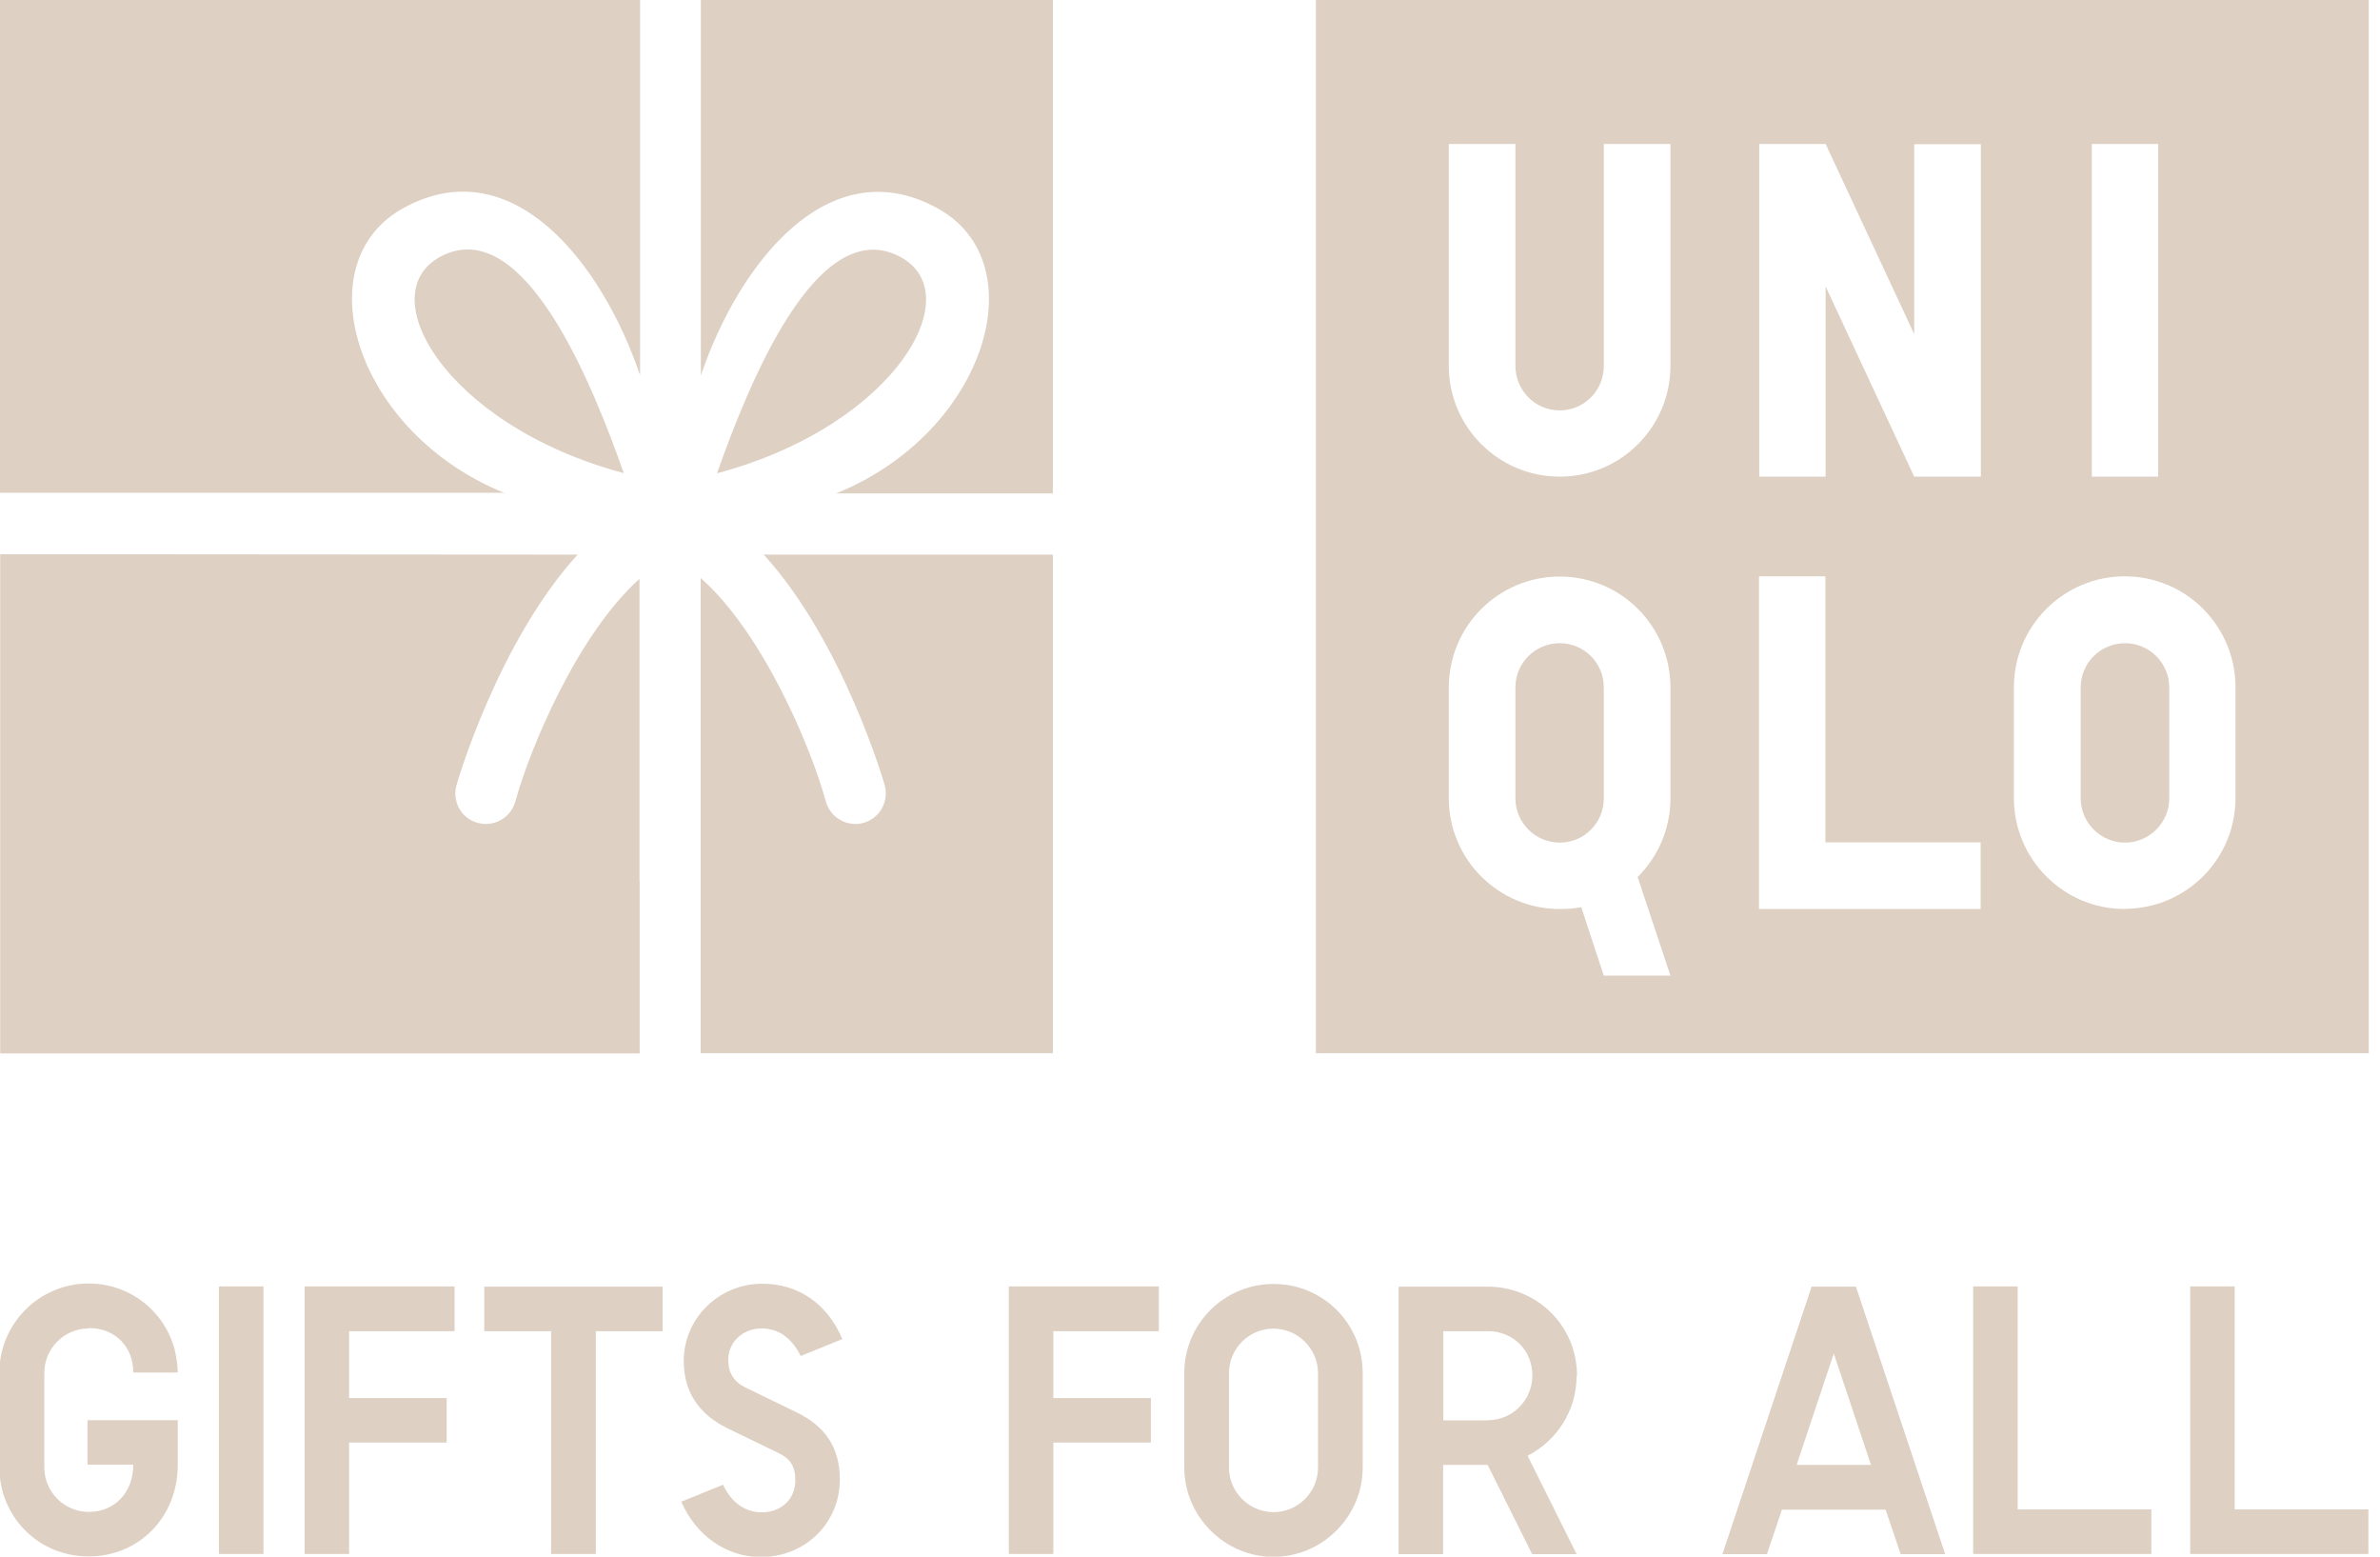 <svg width="52" height="34" viewBox="0 0 52 34" fill="none" xmlns="http://www.w3.org/2000/svg">
<g clip-path="url(#clip0_624_26560)">
<path d="M51.755 0H28.751V23.004H51.755V0ZM45.703 3.145H47.154V10.411H45.703V3.145ZM36.497 21.311H35.041L34.548 19.814C34.397 19.846 34.237 19.855 34.078 19.855C32.74 19.855 31.654 18.769 31.654 17.436V15.017C31.654 13.679 32.736 12.593 34.078 12.593C35.419 12.593 36.497 13.679 36.497 15.017V17.436C36.497 18.111 36.223 18.714 35.78 19.157L36.497 21.311ZM36.497 7.992C36.497 9.325 35.415 10.411 34.078 10.411C32.74 10.411 31.654 9.325 31.654 7.992V3.145H33.11V7.992C33.11 8.526 33.539 8.964 34.078 8.964C34.616 8.964 35.041 8.526 35.041 7.992V3.145H36.497V7.992ZM43.275 19.855H38.432V12.588H39.883V18.399H43.275V19.855ZM43.275 10.411H41.823L39.888 6.258V10.411H38.437V3.145H39.888L41.823 7.298V3.149H43.279V10.416L43.275 10.411ZM46.424 19.855C45.087 19.855 44.001 18.769 44.001 17.431V15.012C44.001 13.675 45.087 12.588 46.424 12.588C47.762 12.588 48.843 13.675 48.843 15.012V17.431C48.843 18.769 47.757 19.85 46.424 19.85V19.855Z" fill="#DED0C3"/>
<path d="M34.078 14.049C33.544 14.049 33.11 14.478 33.11 15.017V17.436C33.11 17.97 33.544 18.404 34.078 18.404C34.616 18.404 35.041 17.97 35.041 17.436V15.017C35.041 14.478 34.612 14.049 34.078 14.049Z" fill="#DED0C3"/>
<path d="M46.429 14.049C45.895 14.049 45.461 14.478 45.461 15.017V17.436C45.461 17.97 45.895 18.404 46.429 18.404C46.958 18.404 47.396 17.97 47.396 17.436V15.017C47.396 14.483 46.963 14.049 46.429 14.049Z" fill="#DED0C3"/>
<path d="M15.318 0H23.004V10.777H21.895H18.267C21.539 9.457 22.671 5.737 20.471 4.542C18.098 3.25 16.14 5.76 15.313 8.202V0H15.318ZM19.586 5.569C17.819 4.765 16.363 8.366 15.665 10.338C19.59 9.293 21.261 6.331 19.586 5.569ZM11.032 10.772C7.759 9.453 6.627 5.733 8.827 4.537C11.201 3.245 13.159 5.756 13.985 8.198V0H0V10.763H11.032V10.772ZM13.972 19.253V12.643C12.63 13.844 11.584 16.327 11.26 17.504C11.178 17.801 10.909 17.997 10.617 17.997C10.557 17.997 10.498 17.988 10.439 17.974C10.083 17.879 9.873 17.509 9.973 17.153C9.982 17.112 10.877 14.026 12.62 12.114L0.005 12.105V23.009H13.976V19.257L13.972 19.253ZM20.394 12.114H16.687C18.426 14.026 19.321 17.112 19.33 17.153C19.426 17.509 19.221 17.874 18.864 17.974C18.805 17.993 18.746 17.997 18.686 17.997C18.394 17.997 18.125 17.801 18.043 17.504C17.719 16.318 16.665 13.821 15.309 12.625V23.004H23.004V12.114H20.398H20.394ZM9.708 5.564C8.029 6.326 9.704 9.288 13.629 10.334C12.935 8.362 11.475 4.761 9.708 5.564Z" fill="#DED0C3"/>
<path d="M14.478 29.075H13.018V33.941H12.045V29.075H10.585V28.103H14.478V29.075ZM25.314 29.075H23.014V30.536H25.145V31.508H23.014V33.941H22.041V28.098H25.319V29.07L25.314 29.075ZM27.824 28.044C26.756 28.044 25.875 28.906 25.875 29.992V32.056C25.875 33.119 26.756 34.005 27.824 34.005C28.892 34.005 29.773 33.124 29.773 32.056V29.992C29.773 28.911 28.911 28.044 27.824 28.044ZM28.797 32.056C28.797 32.594 28.358 33.028 27.824 33.028C27.29 33.028 26.852 32.59 26.852 32.056V29.992C26.852 29.454 27.29 29.02 27.824 29.02C28.358 29.02 28.797 29.459 28.797 29.992V32.056ZM34.456 30.052C34.456 28.934 33.557 28.103 32.508 28.103H30.558V33.945H31.531V31.996H32.503L33.475 33.945H34.447L33.375 31.796C34.036 31.458 34.447 30.787 34.447 30.052H34.456ZM32.508 31.024H31.535V29.075H32.508C33.046 29.075 33.48 29.477 33.48 30.047C33.48 30.586 33.041 31.02 32.508 31.02V31.024ZM40.554 28.103H39.582L37.633 33.945H38.605L38.934 32.973H41.198L41.527 33.945H42.499L40.55 28.103H40.554ZM39.254 31.996L40.066 29.564L40.879 31.996H39.249H39.254ZM44.083 32.968H47.004V33.941H43.111V28.098H44.083V32.968ZM48.825 32.968H51.746V33.941H47.853V28.098H48.825V32.968ZM14.474 29.075H13.013V33.941H12.041V29.075H10.58V28.103H14.474V29.075ZM16.642 29.016C16.231 29.016 15.911 29.308 15.911 29.705C15.911 29.983 16.039 30.184 16.281 30.303L17.39 30.841C18.02 31.143 18.349 31.604 18.349 32.32C18.349 33.261 17.596 34.009 16.628 34.009C15.866 34.009 15.209 33.539 14.884 32.8L15.797 32.43C15.989 32.832 16.286 33.032 16.646 33.032C17.075 33.032 17.377 32.74 17.377 32.334C17.377 31.992 17.235 31.846 17.007 31.736L15.898 31.198C15.295 30.905 14.939 30.426 14.939 29.728C14.939 28.797 15.701 28.039 16.66 28.039C17.441 28.039 18.079 28.477 18.404 29.248L17.495 29.618C17.294 29.217 17.007 29.016 16.637 29.016H16.642ZM1.94 29.016C1.401 29.016 0.968 29.454 0.968 29.988V32.051C0.968 32.59 1.406 33.023 1.94 33.023C2.51 33.023 2.912 32.594 2.912 31.992H1.912V31.02H3.884V31.992C3.884 33.133 3.044 33.995 1.935 33.995C0.826 33.995 -0.014 33.115 -0.014 32.047V29.983C-0.014 28.902 0.867 28.034 1.935 28.034C2.825 28.034 3.588 28.623 3.816 29.477C3.857 29.646 3.884 29.846 3.884 29.979H2.912C2.912 29.408 2.51 29.007 1.94 29.007V29.016ZM5.756 33.941H4.783V28.098H5.756V33.941ZM9.928 29.075H7.627V30.536H9.759V31.508H7.627V33.941H6.655V28.098H9.932V29.07L9.928 29.075Z" fill="#DED0C3"/>
</g>
<defs>
<clipPath id="clip0_624_26560">
<rect width="51.755" height="34" fill="white"/>
</clipPath>
</defs>
</svg>
